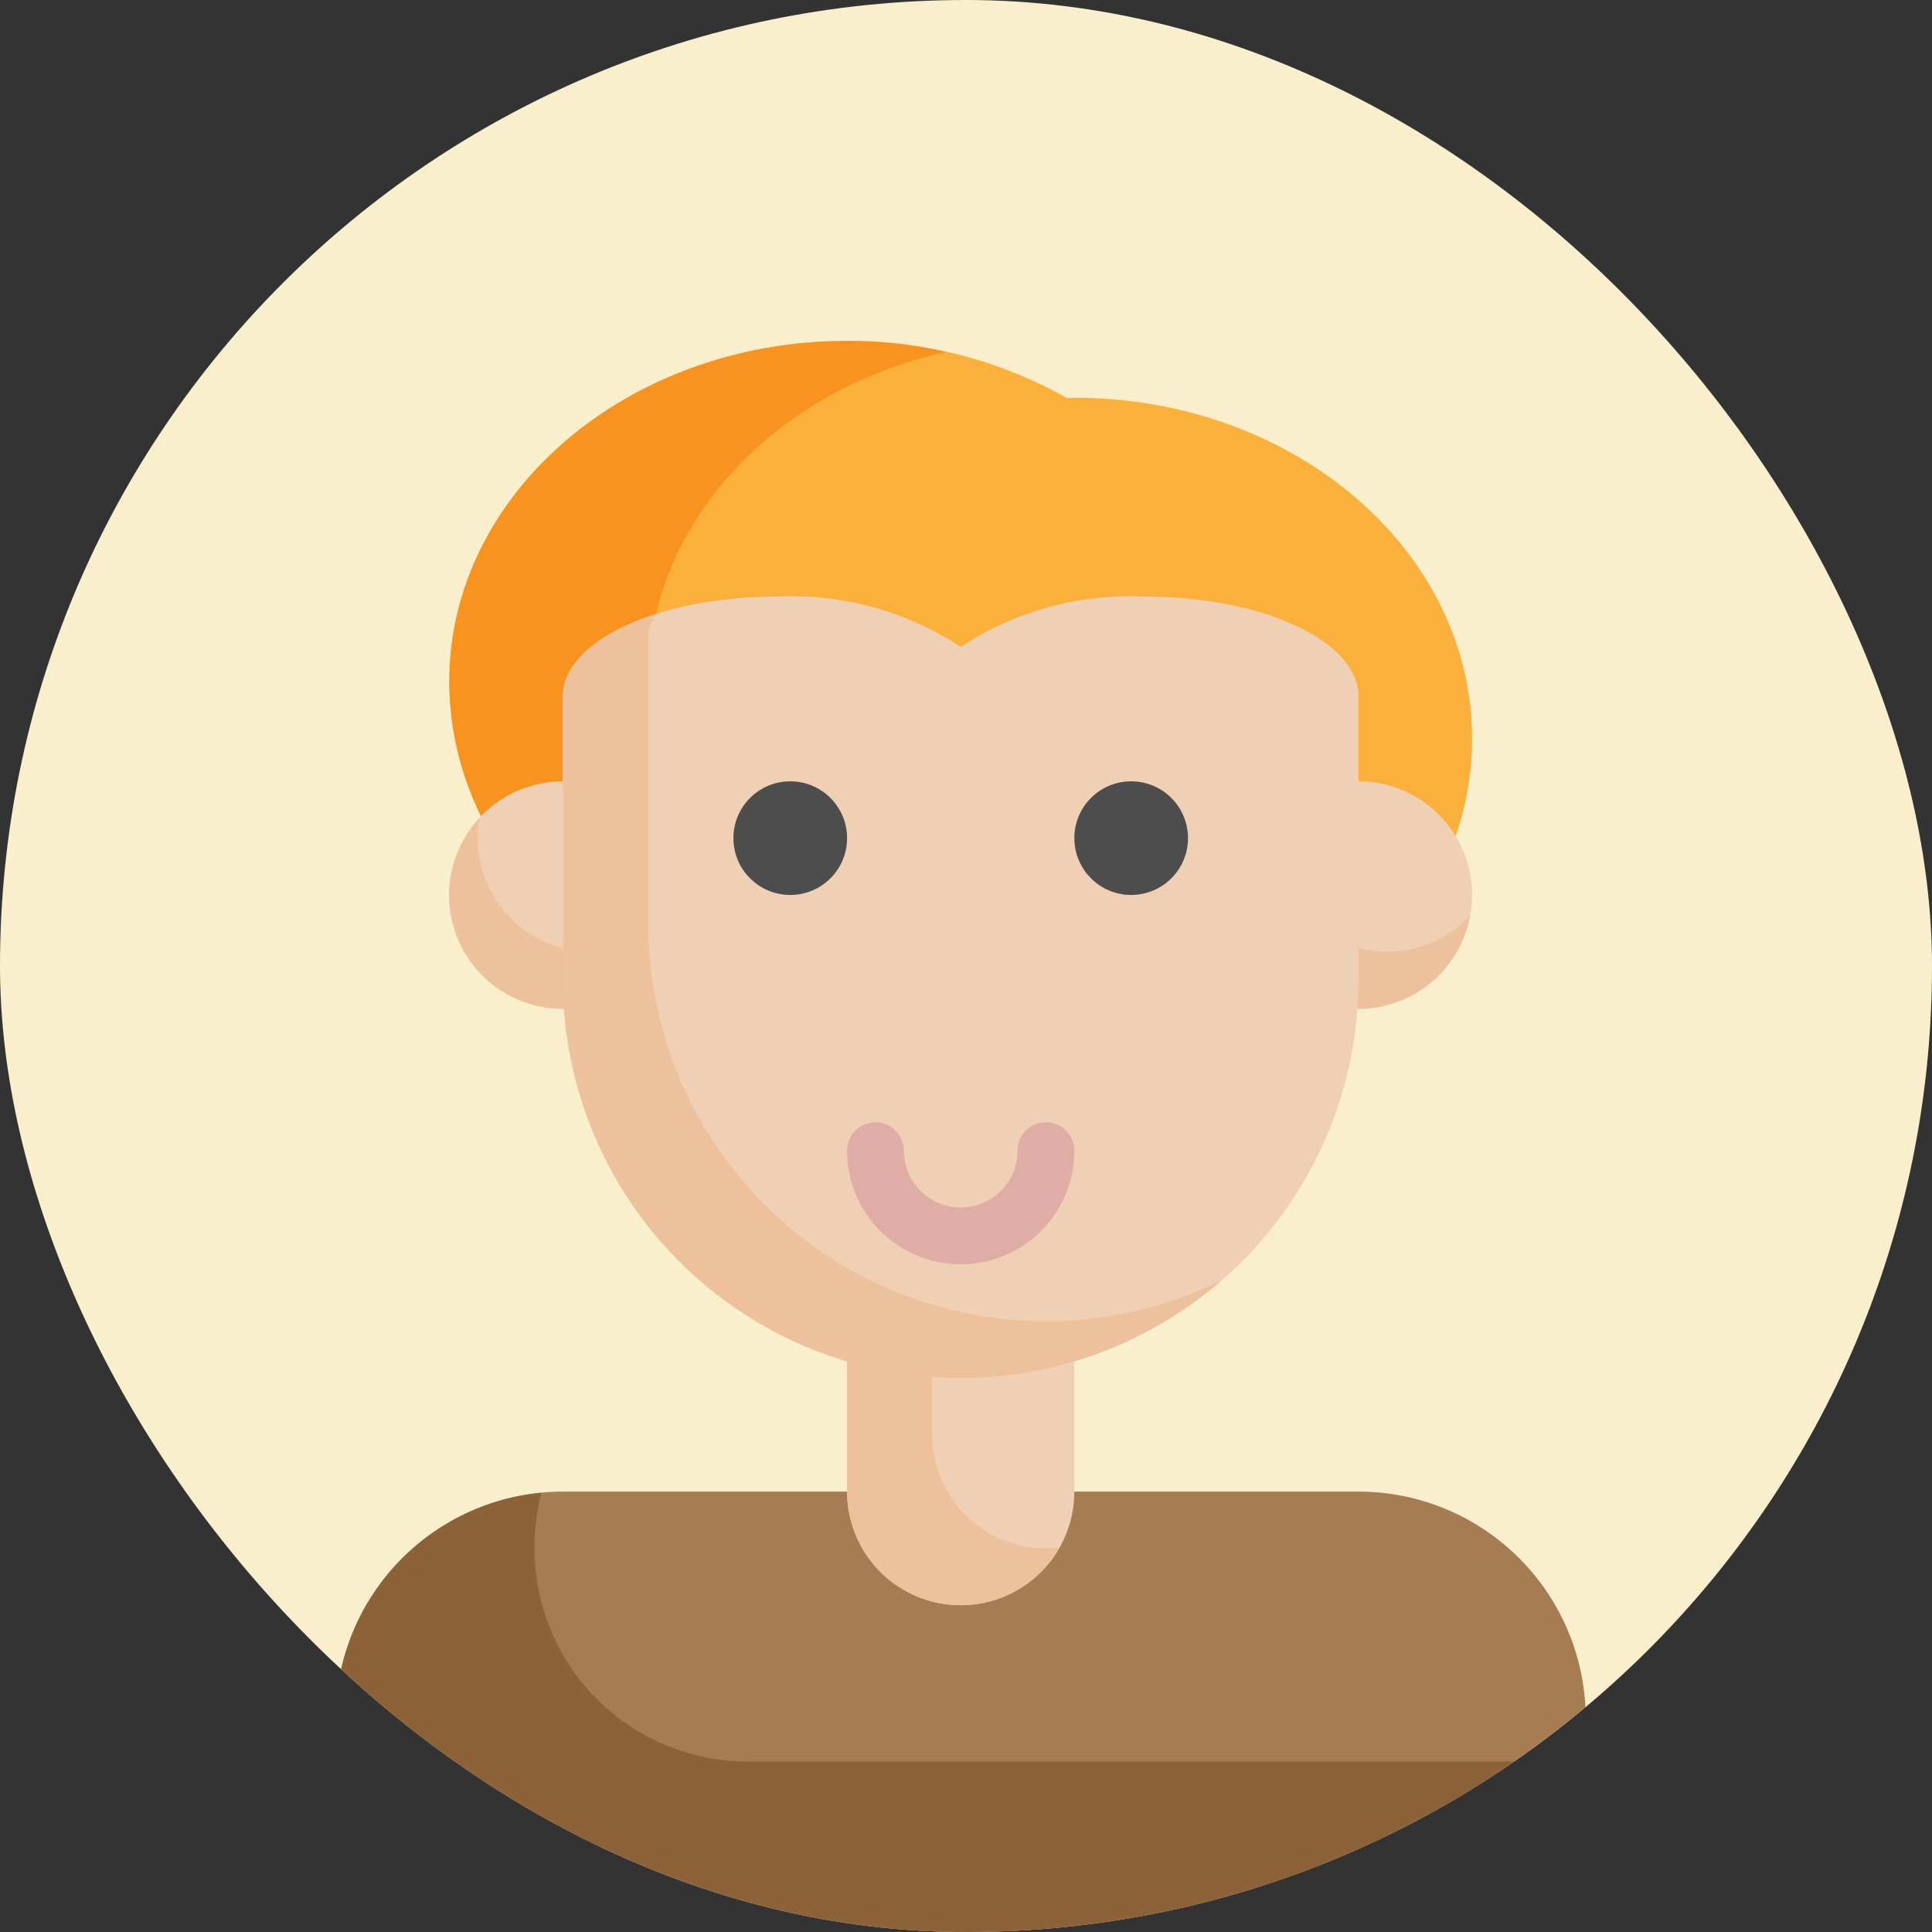 <svg width="75" height="75" viewBox="0 0 75 75" fill="none" xmlns="http://www.w3.org/2000/svg">
    <rect x="0" y="0" width="75" height="75" fill="#333333" stroke="none"/>
    <g clip-path="url(#clip0_9742_364)">
        <rect width="75" height="75" rx="37.5" fill="#F9EFCC" />
        <path
            d="M55.746 34.191H20.342C18.486 32.045 17.457 29.307 17.441 26.47C17.441 19.158 24.357 13.235 32.883 13.235C35.873 13.219 38.815 13.983 41.419 15.452C41.515 15.443 41.61 15.439 41.706 15.441C50.232 15.441 57.147 21.364 57.147 28.676C57.148 30.603 56.666 32.498 55.746 34.191Z"
            fill="#FBB03B" />
        <path
            d="M25.162 26.47C25.178 29.307 26.206 32.045 28.063 34.191H20.342C18.486 32.045 17.457 29.307 17.441 26.47C17.441 19.158 24.357 13.235 32.883 13.235C34.178 13.23 35.469 13.374 36.732 13.665C30.07 15.132 25.162 20.305 25.162 26.47Z"
            fill="#F7931E" />
        <path
            d="M21.853 57.904H52.735C55.075 57.904 57.32 58.834 58.974 60.489C60.629 62.143 61.559 64.388 61.559 66.728V75H13.029V66.728C13.029 64.388 13.959 62.143 15.614 60.489C17.268 58.834 19.513 57.904 21.853 57.904Z"
            fill="#A67C52" />
        <path
            d="M61.559 68.382V75H13.029V66.728C13.03 64.533 13.849 62.418 15.325 60.795C16.802 59.172 18.83 58.157 21.015 57.948C20.836 58.655 20.747 59.381 20.75 60.11C20.75 62.304 21.621 64.408 23.173 65.959C24.724 67.51 26.828 68.382 29.022 68.382H61.559Z"
            fill="#8C6239" />
        <path
            d="M32.882 49.081H41.706V57.904C41.706 59.074 41.241 60.196 40.414 61.024C39.586 61.851 38.464 62.316 37.294 62.316C36.124 62.316 35.002 61.851 34.175 61.024C33.347 60.196 32.882 59.074 32.882 57.904V49.081Z"
            fill="#F0D0B4" />
        <path
            d="M41.132 60.077C40.652 60.924 39.905 61.589 39.007 61.967C38.11 62.345 37.112 62.416 36.17 62.168C35.229 61.92 34.395 61.367 33.8 60.596C33.206 59.825 32.883 58.878 32.882 57.904V49.081H36.191V55.698C36.191 56.868 36.656 57.99 37.483 58.818C38.311 59.645 39.433 60.11 40.603 60.11C40.78 60.11 40.957 60.099 41.132 60.077Z"
            fill="#ECC19C" />
        <path
            d="M21.853 39.154C24.29 39.154 26.265 37.179 26.265 34.742C26.265 32.306 24.29 30.331 21.853 30.331C19.417 30.331 17.441 32.306 17.441 34.742C17.441 37.179 19.417 39.154 21.853 39.154Z"
            fill="#F0D0B4" />
        <path
            d="M52.736 39.154C55.172 39.154 57.147 37.179 57.147 34.742C57.147 32.306 55.172 30.331 52.736 30.331C50.299 30.331 48.324 32.306 48.324 34.742C48.324 37.179 50.299 39.154 52.736 39.154Z"
            fill="#F0D0B4" />
        <path
            d="M26.188 35.537C26.066 36.212 25.788 36.849 25.377 37.398C24.966 37.947 24.433 38.393 23.819 38.7C23.206 39.006 22.529 39.166 21.844 39.166C21.158 39.165 20.481 39.005 19.868 38.697C19.255 38.39 18.722 37.944 18.312 37.394C17.901 36.845 17.624 36.207 17.503 35.532C17.382 34.857 17.42 34.163 17.614 33.505C17.808 32.847 18.153 32.244 18.621 31.743C18.567 32.004 18.541 32.27 18.544 32.537C18.545 33.423 18.812 34.288 19.312 35.02C19.811 35.752 20.519 36.316 21.344 36.64C22.169 36.964 23.072 37.032 23.936 36.835C24.8 36.638 25.584 36.186 26.188 35.537ZM57.07 35.537C56.948 36.212 56.671 36.849 56.26 37.398C55.849 37.947 55.315 38.393 54.702 38.7C54.088 39.006 53.412 39.166 52.726 39.166C52.04 39.165 51.364 39.005 50.751 38.697C50.138 38.39 49.605 37.944 49.194 37.394C48.783 36.845 48.507 36.207 48.386 35.532C48.265 34.857 48.303 34.163 48.497 33.505C48.691 32.847 49.036 32.244 49.504 31.743C49.45 32.004 49.424 32.27 49.426 32.537C49.427 33.423 49.695 34.288 50.194 35.02C50.693 35.752 51.402 36.316 52.226 36.64C53.051 36.964 53.954 37.032 54.818 36.835C55.682 36.638 56.467 36.186 57.07 35.537Z"
            fill="#ECC19C" />
        <path
            d="M37.294 25.114C39.415 23.717 41.926 23.033 44.463 23.162C49.029 23.162 52.735 24.893 52.735 27.022V38.052C52.735 42.147 51.108 46.074 48.212 48.97C45.316 51.866 41.389 53.493 37.294 53.493C33.199 53.493 29.271 51.866 26.375 48.97C23.479 46.074 21.852 42.147 21.852 38.052V27.022C21.852 24.893 25.558 23.162 30.125 23.162C32.661 23.033 35.173 23.717 37.294 25.114Z"
            fill="#F0D0B4" />
        <path
            d="M47.408 49.71C45.172 51.652 42.426 52.909 39.495 53.333C36.565 53.757 33.574 53.329 30.88 52.1C28.186 50.871 25.903 48.893 24.302 46.402C22.702 43.911 21.851 41.013 21.852 38.052V27.022C21.852 25.71 23.275 24.541 25.437 23.846C25.257 24.137 25.162 24.474 25.161 24.816V35.846C25.161 38.468 25.828 41.048 27.101 43.342C28.374 45.635 30.21 47.566 32.436 48.954C34.662 50.341 37.204 51.138 39.824 51.27C42.443 51.403 45.053 50.866 47.408 49.71Z"
            fill="#ECC19C" />
        <path
            d="M30.677 34.742C31.895 34.742 32.883 33.755 32.883 32.536C32.883 31.318 31.895 30.331 30.677 30.331C29.458 30.331 28.471 31.318 28.471 32.536C28.471 33.755 29.458 34.742 30.677 34.742Z"
            fill="#4D4D4D" />
        <path
            d="M43.912 34.742C45.13 34.742 46.118 33.755 46.118 32.536C46.118 31.318 45.13 30.331 43.912 30.331C42.694 30.331 41.706 31.318 41.706 32.536C41.706 33.755 42.694 34.742 43.912 34.742Z"
            fill="#4D4D4D" />
        <path
            d="M37.294 49.081C36.124 49.081 35.002 48.616 34.175 47.788C33.347 46.961 32.882 45.839 32.882 44.669C32.882 44.376 32.998 44.096 33.205 43.889C33.412 43.682 33.693 43.566 33.985 43.566C34.278 43.566 34.558 43.682 34.765 43.889C34.972 44.096 35.088 44.376 35.088 44.669C35.088 45.254 35.321 45.815 35.734 46.229C36.148 46.642 36.709 46.875 37.294 46.875C37.879 46.875 38.44 46.642 38.854 46.229C39.268 45.815 39.5 45.254 39.5 44.669C39.5 44.376 39.616 44.096 39.823 43.889C40.03 43.682 40.31 43.566 40.603 43.566C40.895 43.566 41.176 43.682 41.383 43.889C41.59 44.096 41.706 44.376 41.706 44.669C41.706 45.839 41.241 46.961 40.414 47.788C39.586 48.616 38.464 49.081 37.294 49.081Z"
            fill="#E0ADA6" />
    </g>
    <defs>
        <clipPath id="clip0_9742_364">
            <rect width="75" height="75" rx="37.5" fill="white" />
        </clipPath>
    </defs>
</svg>
